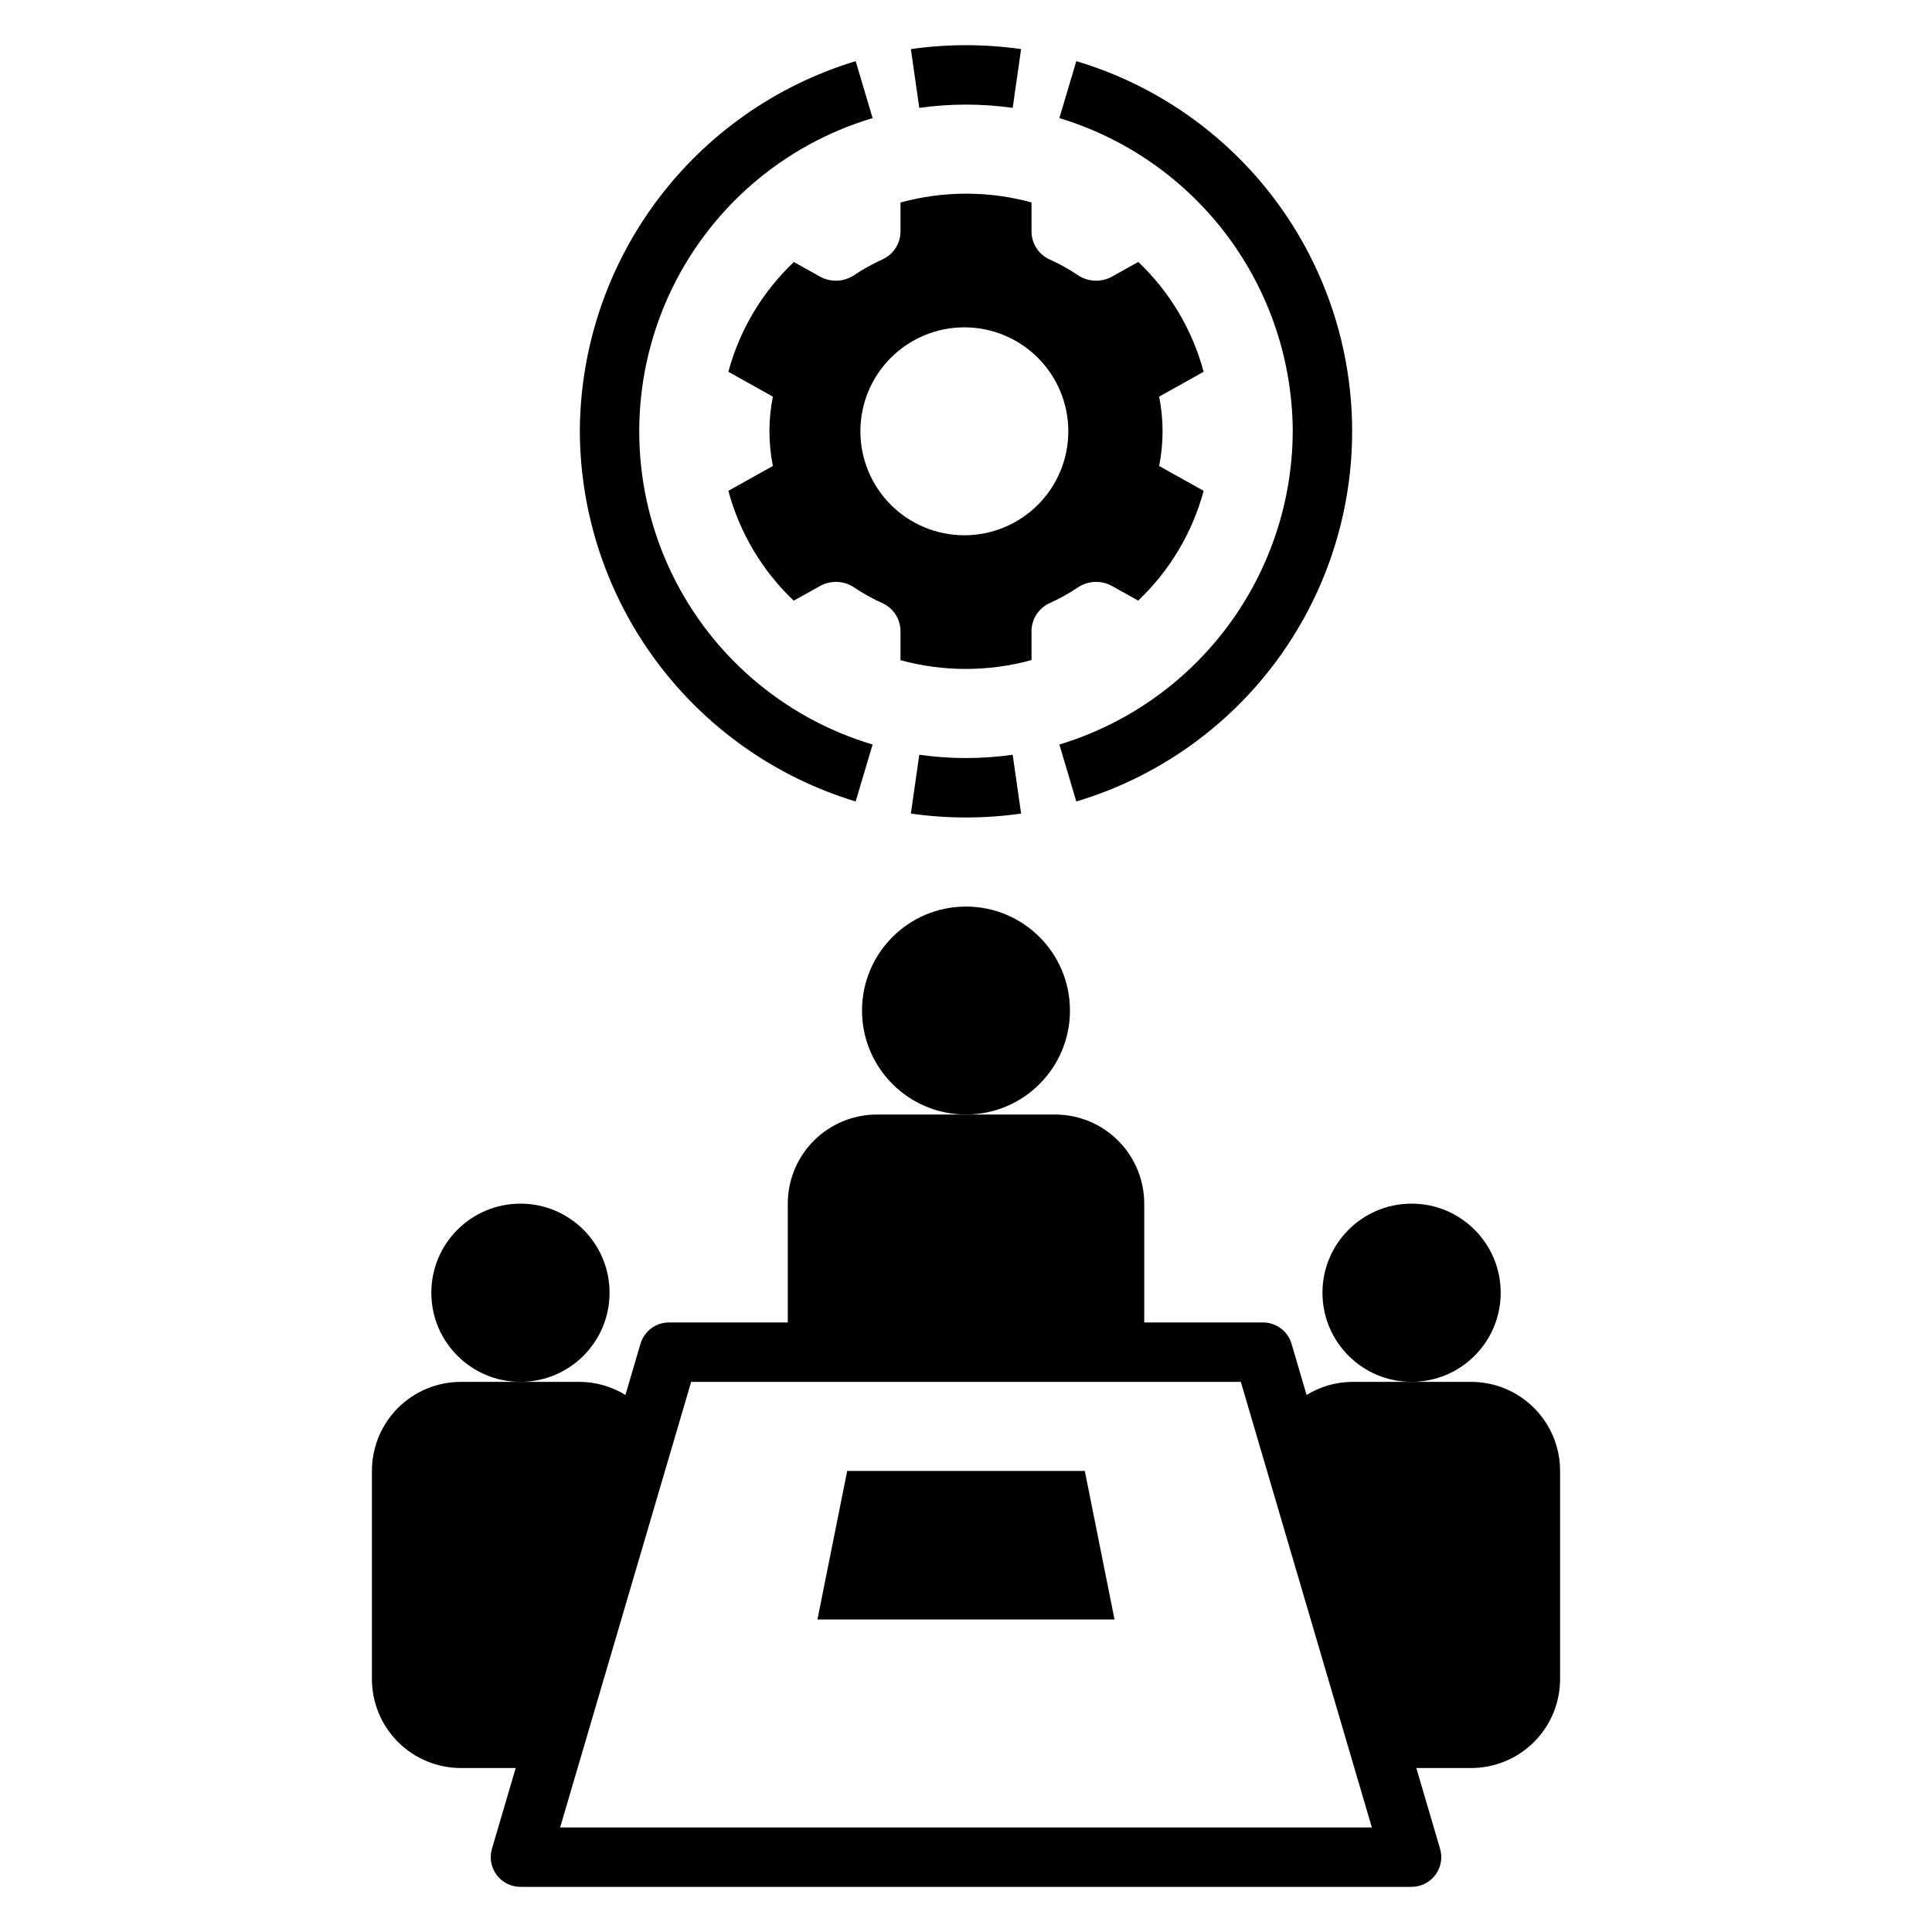 <?xml version="1.0" encoding="UTF-8"?>
<!-- Uploaded to: ICON Repo, www.iconrepo.com, Generator: ICON Repo Mixer Tools -->
<svg fill="#000000" width="800px" height="800px" version="1.1" viewBox="144 144 512 512" xmlns="http://www.w3.org/2000/svg">
 <g>
  <path d="m382.64 205.26c0.027 3.188-1.809 6.098-4.699 7.445-2.695 1.219-5.289 2.66-7.742 4.316-2.731 1.746-6.207 1.828-9.012 0.211l-6.805-3.797c-8.355 7.91-14.363 17.977-17.355 29.09l11.793 6.586c-1.211 6.066-1.211 12.312 0 18.379l-11.789 6.582h-0.004c2.981 11.117 8.973 21.191 17.32 29.113l6.836-3.816h0.004c2.805-1.621 6.281-1.539 9.012 0.211 2.453 1.652 5.043 3.098 7.742 4.312 2.891 1.348 4.727 4.262 4.695 7.449v7.621c11.371 3.094 23.363 3.086 34.727-0.031v-7.59c-0.027-3.188 1.809-6.102 4.699-7.449 2.695-1.215 5.289-2.66 7.742-4.312 2.731-1.75 6.207-1.832 9.016-0.211l6.801 3.801v-0.004c8.359-7.91 14.363-17.98 17.359-29.09l-11.793-6.586h-0.004c1.211-6.066 1.211-12.312 0-18.379l11.789-6.586h0.004c-2.981-11.113-8.973-21.191-17.32-29.109l-6.836 3.816c-2.809 1.617-6.285 1.539-9.016-0.211-2.453-1.652-5.043-3.098-7.742-4.316-2.891-1.344-4.727-4.258-4.699-7.445v-7.621c-11.367-3.098-23.359-3.086-34.723 0.031zm16.926 25.488c7.305 0 14.312 2.902 19.48 8.07 5.168 5.168 8.07 12.176 8.07 19.48 0 7.309-2.902 14.316-8.07 19.484-5.168 5.168-12.176 8.07-19.48 8.07-7.309 0-14.316-2.902-19.484-8.07-5.168-5.168-8.07-12.176-8.07-19.484 0-7.305 2.902-14.312 8.07-19.48 5.168-5.168 12.176-8.07 19.484-8.07z"/>
  <path d="m387.62 172.59c8.211-1.16 16.543-1.16 24.754 0l2.231-15.582c-9.691-1.375-19.523-1.375-29.215 0z"/>
  <path d="m297.66 258.3c0.09 22.02 7.238 43.43 20.395 61.086 13.16 17.656 31.629 30.629 52.703 37.012l4.488-15.09h0.004c-23.992-7.16-43.707-24.352-54.074-47.141-10.363-22.785-10.363-48.945 0-71.734 10.367-22.785 30.082-39.977 54.074-47.137l-4.488-15.09h-0.004c-21.074 6.383-39.543 19.352-52.703 37.008-13.156 17.656-20.305 39.066-20.395 61.086z"/>
  <path d="m387.62 344.02-2.231 15.582c9.691 1.383 19.527 1.383 29.215 0l-2.231-15.582c-8.211 1.16-16.543 1.16-24.754 0z"/>
  <path d="m486.59 258.3c-0.074 18.633-6.121 36.75-17.254 51.688-11.133 14.941-26.762 25.918-44.59 31.32l4.488 15.09c28.352-8.461 51.66-28.773 63.91-55.707 12.254-26.93 12.254-57.848 0-84.781-12.25-26.93-35.559-47.246-63.91-55.703l-4.488 15.09c17.828 5.402 33.457 16.379 44.59 31.316 11.133 14.941 17.18 33.059 17.254 51.688z"/>
  <path d="m427.55 411.8c0 15.219-12.336 27.555-27.551 27.555-15.219 0-27.555-12.336-27.555-27.555 0-15.215 12.336-27.551 27.555-27.551 15.215 0 27.551 12.336 27.551 27.551"/>
  <path d="m541.7 486.59c0 13.043-10.574 23.617-23.617 23.617s-23.617-10.574-23.617-23.617c0-13.043 10.574-23.613 23.617-23.613s23.617 10.57 23.617 23.613"/>
  <path d="m557.44 588.93v-55.102c0.012-6.266-2.477-12.277-6.906-16.711-4.43-4.43-10.441-6.914-16.707-6.906h-31.488c-4.269 0.031-8.445 1.23-12.078 3.469l-3.988-13.562c-0.988-3.348-4.059-5.648-7.551-5.652h-31.488v-31.484c0-6.266-2.488-12.273-6.918-16.699-4.426-4.43-10.434-6.918-16.699-6.918h-47.23c-6.266 0-12.27 2.488-16.699 6.918-4.43 4.426-6.918 10.434-6.918 16.699v31.488l-31.488-0.004c-3.488 0.004-6.562 2.305-7.547 5.652l-3.988 13.562c-3.637-2.238-7.812-3.438-12.078-3.469h-31.488c-6.269-0.008-12.281 2.477-16.711 6.906-4.43 4.434-6.914 10.445-6.906 16.711v55.105-0.004c-0.008 6.266 2.477 12.277 6.906 16.711 4.43 4.43 10.441 6.914 16.711 6.906h14.488l-6.297 21.395c-0.699 2.379-0.238 4.953 1.246 6.938 1.488 1.988 3.824 3.156 6.305 3.156h236.16c2.481 0 4.816-1.168 6.305-3.156 1.484-1.984 1.949-4.559 1.246-6.938l-6.293-21.395h14.488c6.266 0.008 12.277-2.477 16.707-6.906 4.43-4.434 6.918-10.445 6.906-16.711zm-265 39.363 34.723-118.08h145.67l34.723 118.08z"/>
  <path d="m305.54 486.59c0 13.043-10.574 23.617-23.617 23.617s-23.617-10.574-23.617-23.617c0-13.043 10.574-23.613 23.617-23.613s23.617 10.57 23.617 23.613"/>
  <path d="m368.51 533.82-7.875 39.359h78.723l-7.871-39.359z"/>
 </g>
</svg>